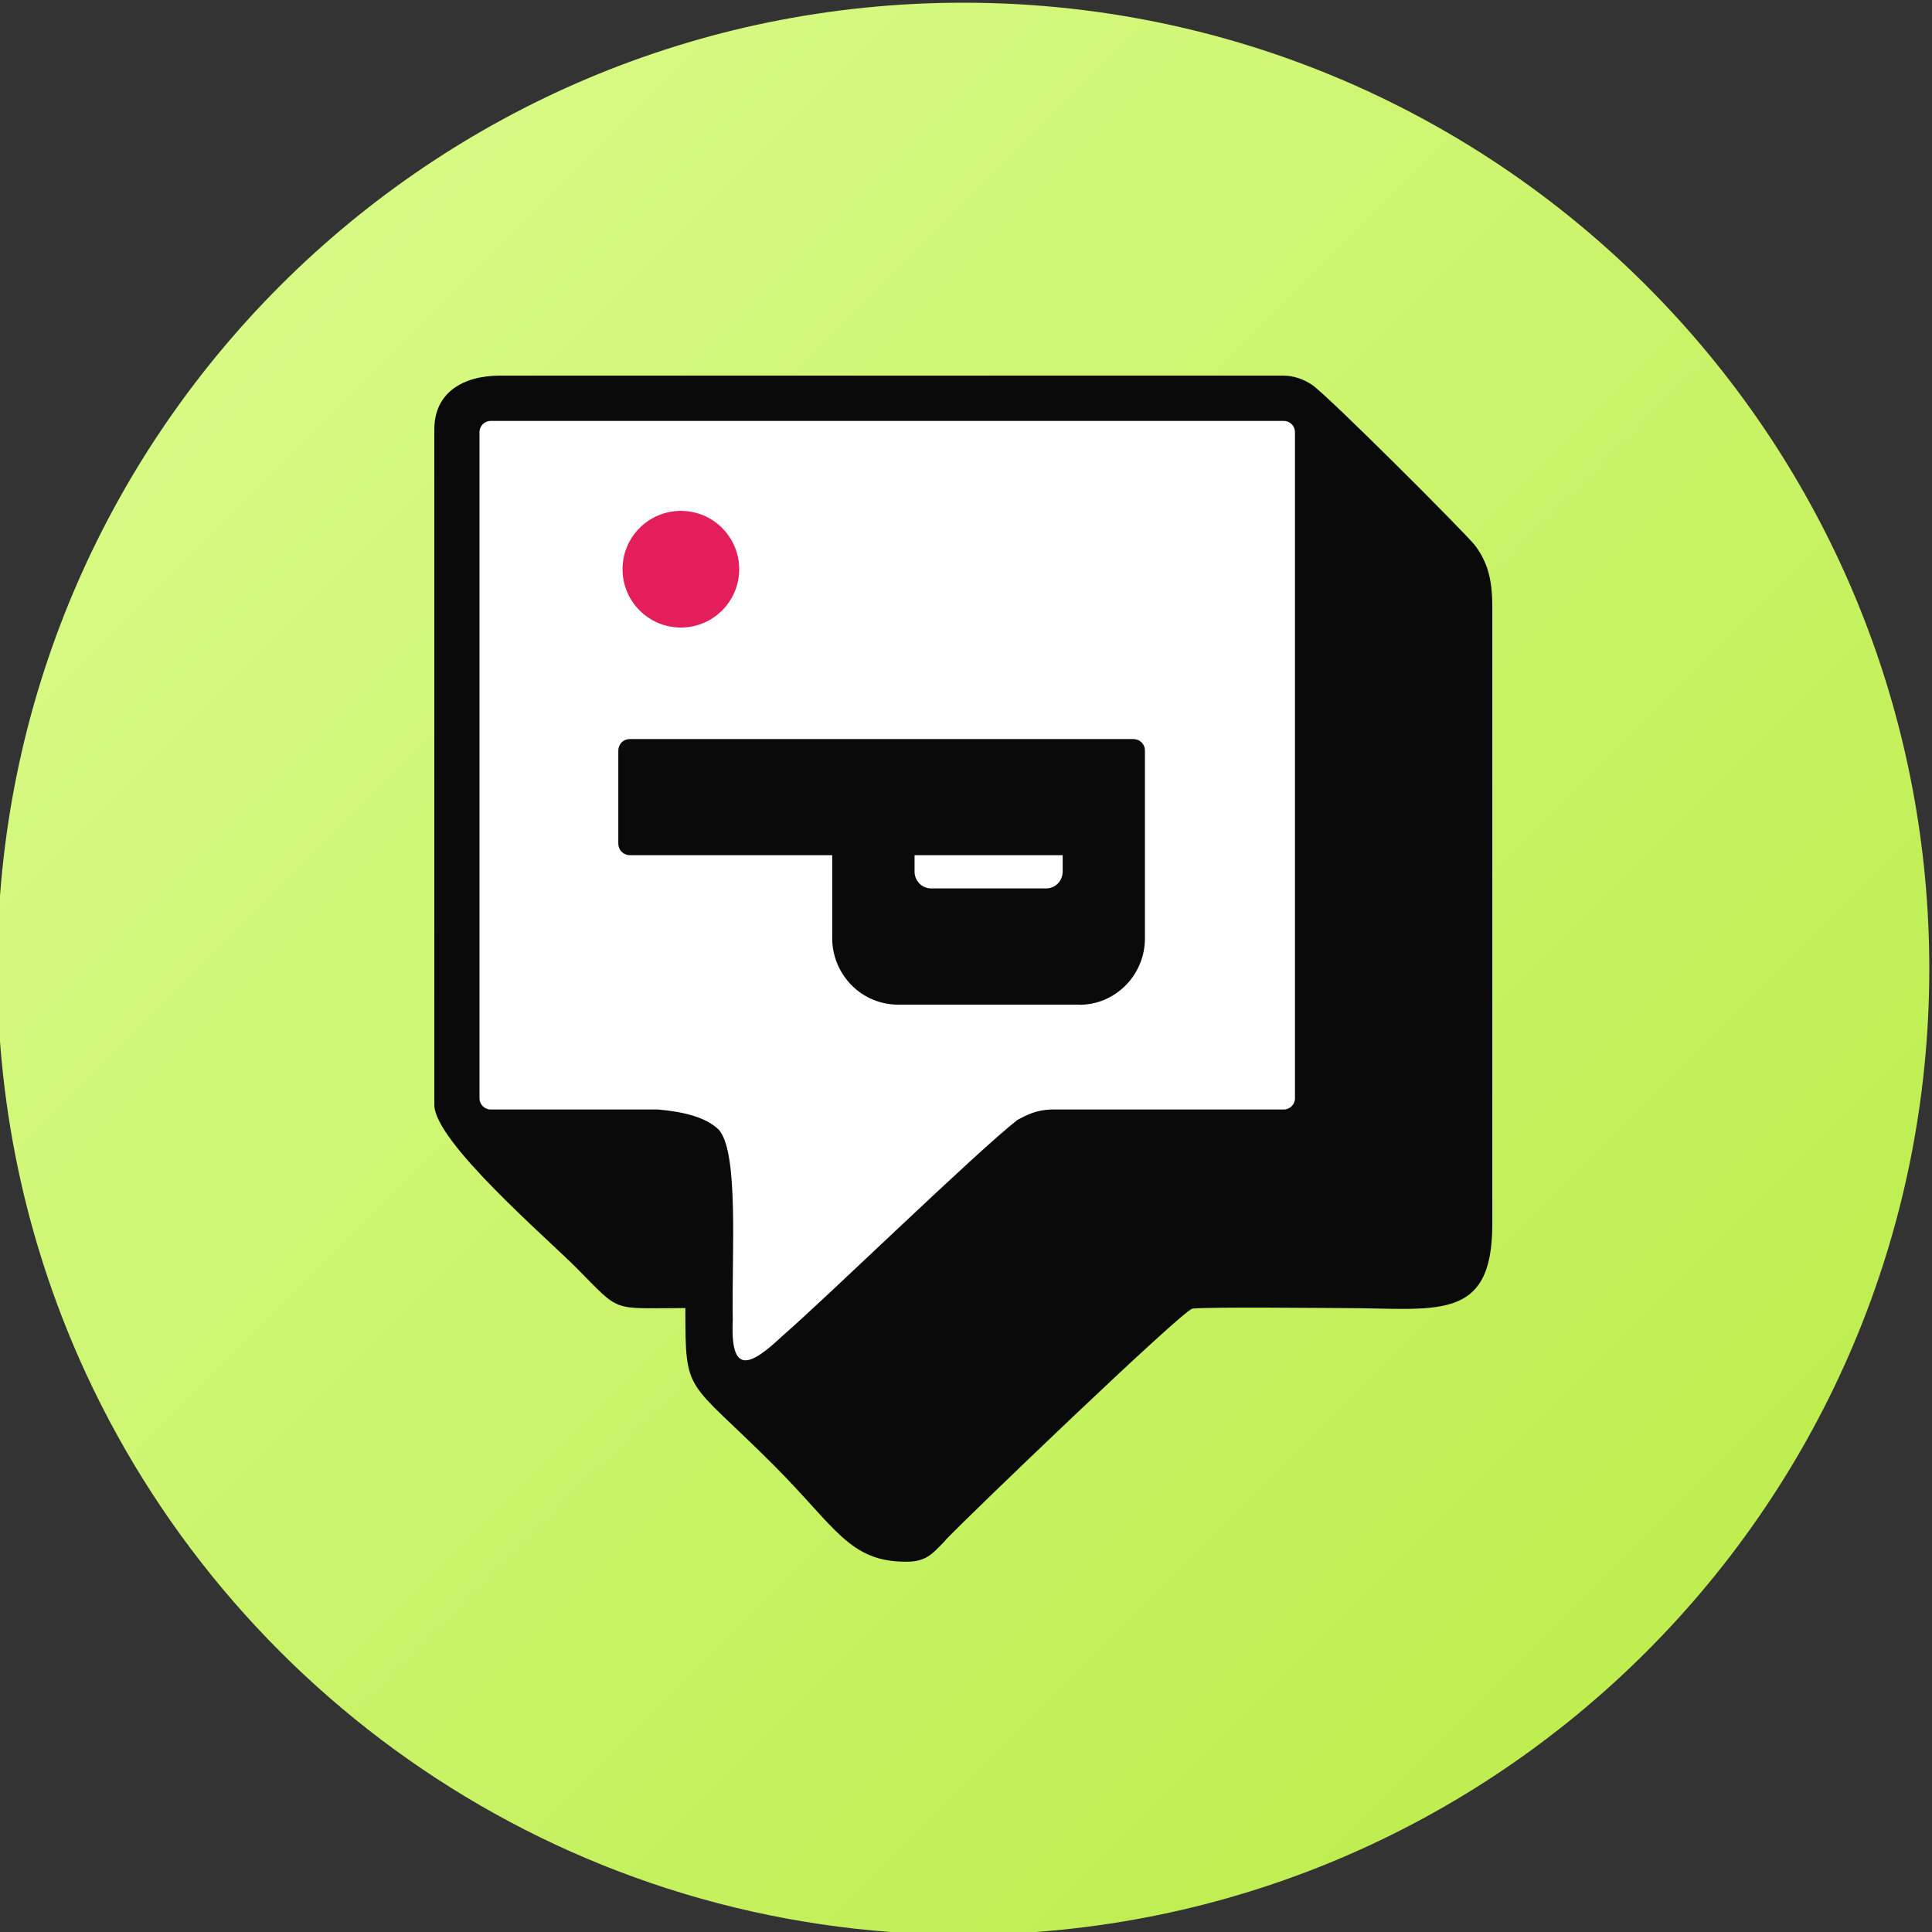 <?xml version="1.0" encoding="UTF-8"?>
<svg xmlns="http://www.w3.org/2000/svg" xmlns:xlink="http://www.w3.org/1999/xlink" xmlns:xodm="http://www.corel.com/coreldraw/odm/2003" xml:space="preserve" width="16.717mm" height="16.717mm" version="1.1" style="shape-rendering:geometricPrecision; text-rendering:geometricPrecision; image-rendering:optimizeQuality; fill-rule:evenodd; clip-rule:evenodd" viewBox="0 0 1671.74 1671.74">
 <rect x="0" y="0" width="1671.74" height="1671.74" fill="#333333" stroke="none"/>
 <defs>
  <style type="text/css">
   
    .fil1 {fill:#0A0A0A}
    .fil3 {fill:#E41D5B}
    .fil2 {fill:white}
    .fil4 {fill:#0A0A0A;fill-rule:nonzero}
    .fil0 {fill:url(#id0)}
   
  </style>
  <linearGradient id="id0" gradientUnits="userSpaceOnUse" x1="242.49" y1="247.14" x2="1424.58" y2="1429.25">
   <stop offset="0" style="stop-opacity:1; stop-color:#D7FA84"></stop>
   <stop offset="1" style="stop-opacity:1; stop-color:#BEEE50"></stop>
  </linearGradient>
 </defs>
 <g id="Capa_x0020_1">
  <g id="_2685932184128">
   <path class="fil0" d="M833.52 1674.06c-336.12,0 -625.94,-198.4 -758.66,-484.51 -49.52,-106.8 -77.19,-225.87 -77.19,-351.33 0,-461.68 374.24,-835.88 835.85,-835.88 249.34,0 473.18,109.14 626.32,282.31 130.4,147.41 209.56,341.23 209.56,553.57 0,461.61 -374.23,835.84 -835.88,835.84z"></path>
   <g>
    <path class="fil1" d="M375.81 371.58l0 584.43c0,31.6 96.97,114.9 122.83,140.94 39.33,39.61 29.02,34.91 94.4,34.91 0,76.36 0.52,60 76.28,135.77 54.24,54.24 65.34,83.73 115.08,83.73 17.35,0 22.83,-7.53 32.06,-16.76 0.75,-0.76 1.68,-1.98 2.42,-2.75 17.48,-18.62 202.02,-195.89 212.85,-199.54 18.15,-1.58 110.91,-0.45 130.23,-0.45 80.39,0 129.3,13.08 129.3,-72.41l0 -534.94c0,-24.55 -4.78,-39.07 -15.07,-52.71 -7.03,-9.31 -128.17,-130.59 -141.12,-138.97 -7.25,-4.69 -15.4,-7.8 -24.83,-7.8l-677.54 0c-32.27,0 -56.89,14.79 -56.89,46.55z"></path>
    <path class="fil2" d="M424.58 960.03l144.66 0c22.76,1.97 41.84,6.81 52.82,17.58 17.5,20.08 10.95,108.53 12,164.48 -2.2,47.46 14.21,41.02 42.97,13.86 37.86,-32.71 166.32,-157.89 203.32,-186.9 8.42,-4.49 16.46,-8.52 28.98,-9.02l40.42 0 161.09 0c5.33,0 9.68,-4.37 9.68,-9.69l0 -576.45c0,-5.33 -4.35,-9.69 -9.68,-9.69l-686.26 0c-5.32,0 -9.68,4.36 -9.68,9.69l0 576.45c0,5.32 4.36,9.69 9.68,9.69z"></path>
    <circle class="fil3" cx="589.15" cy="492.53" r="50.47"></circle>
    <path class="fil4" d="M933.78 869.31l-156.67 0c-15.07,0 -29.63,-6.02 -40.3,-16.85 -10.66,-10.83 -16.71,-25.38 -16.71,-40.66l0 -71.83 -175.13 0c-2.67,0 -5.23,-1.08 -7.08,-2.89 -1.84,-1.92 -2.87,-4.45 -2.87,-7.1l0 -80.49c0,-2.64 1.03,-5.17 2.87,-7.1 1.85,-1.92 4.41,-2.88 7.08,-2.88l435.77 0c1.34,0 2.57,0.24 3.8,0.72 1.23,0.48 2.25,1.2 3.28,2.16 0.92,0.97 1.64,2.05 2.15,3.25 0.51,1.21 0.72,2.53 0.72,3.85l0 162.43c0,7.58 -1.44,15.04 -4.31,22.02 -2.87,6.97 -7.07,13.35 -12.3,18.64 -5.33,5.3 -11.59,9.63 -18.46,12.52 -6.87,2.88 -14.35,4.33 -21.84,4.33l0 -0.12zm-142.42 -129.34l0 14.32c0,3.85 1.54,7.46 4.2,10.22 2.67,2.65 6.26,4.21 10.05,4.21l99.67 0c1.84,0 3.69,-0.36 5.43,-1.08 1.75,-0.72 3.28,-1.8 4.62,-3.13 1.33,-1.32 2.35,-2.88 3.07,-4.69 0.72,-1.8 1.13,-3.61 1.13,-5.53l0 -14.32 -128.17 0z"></path>
   </g>
  </g>
 </g>
</svg>
